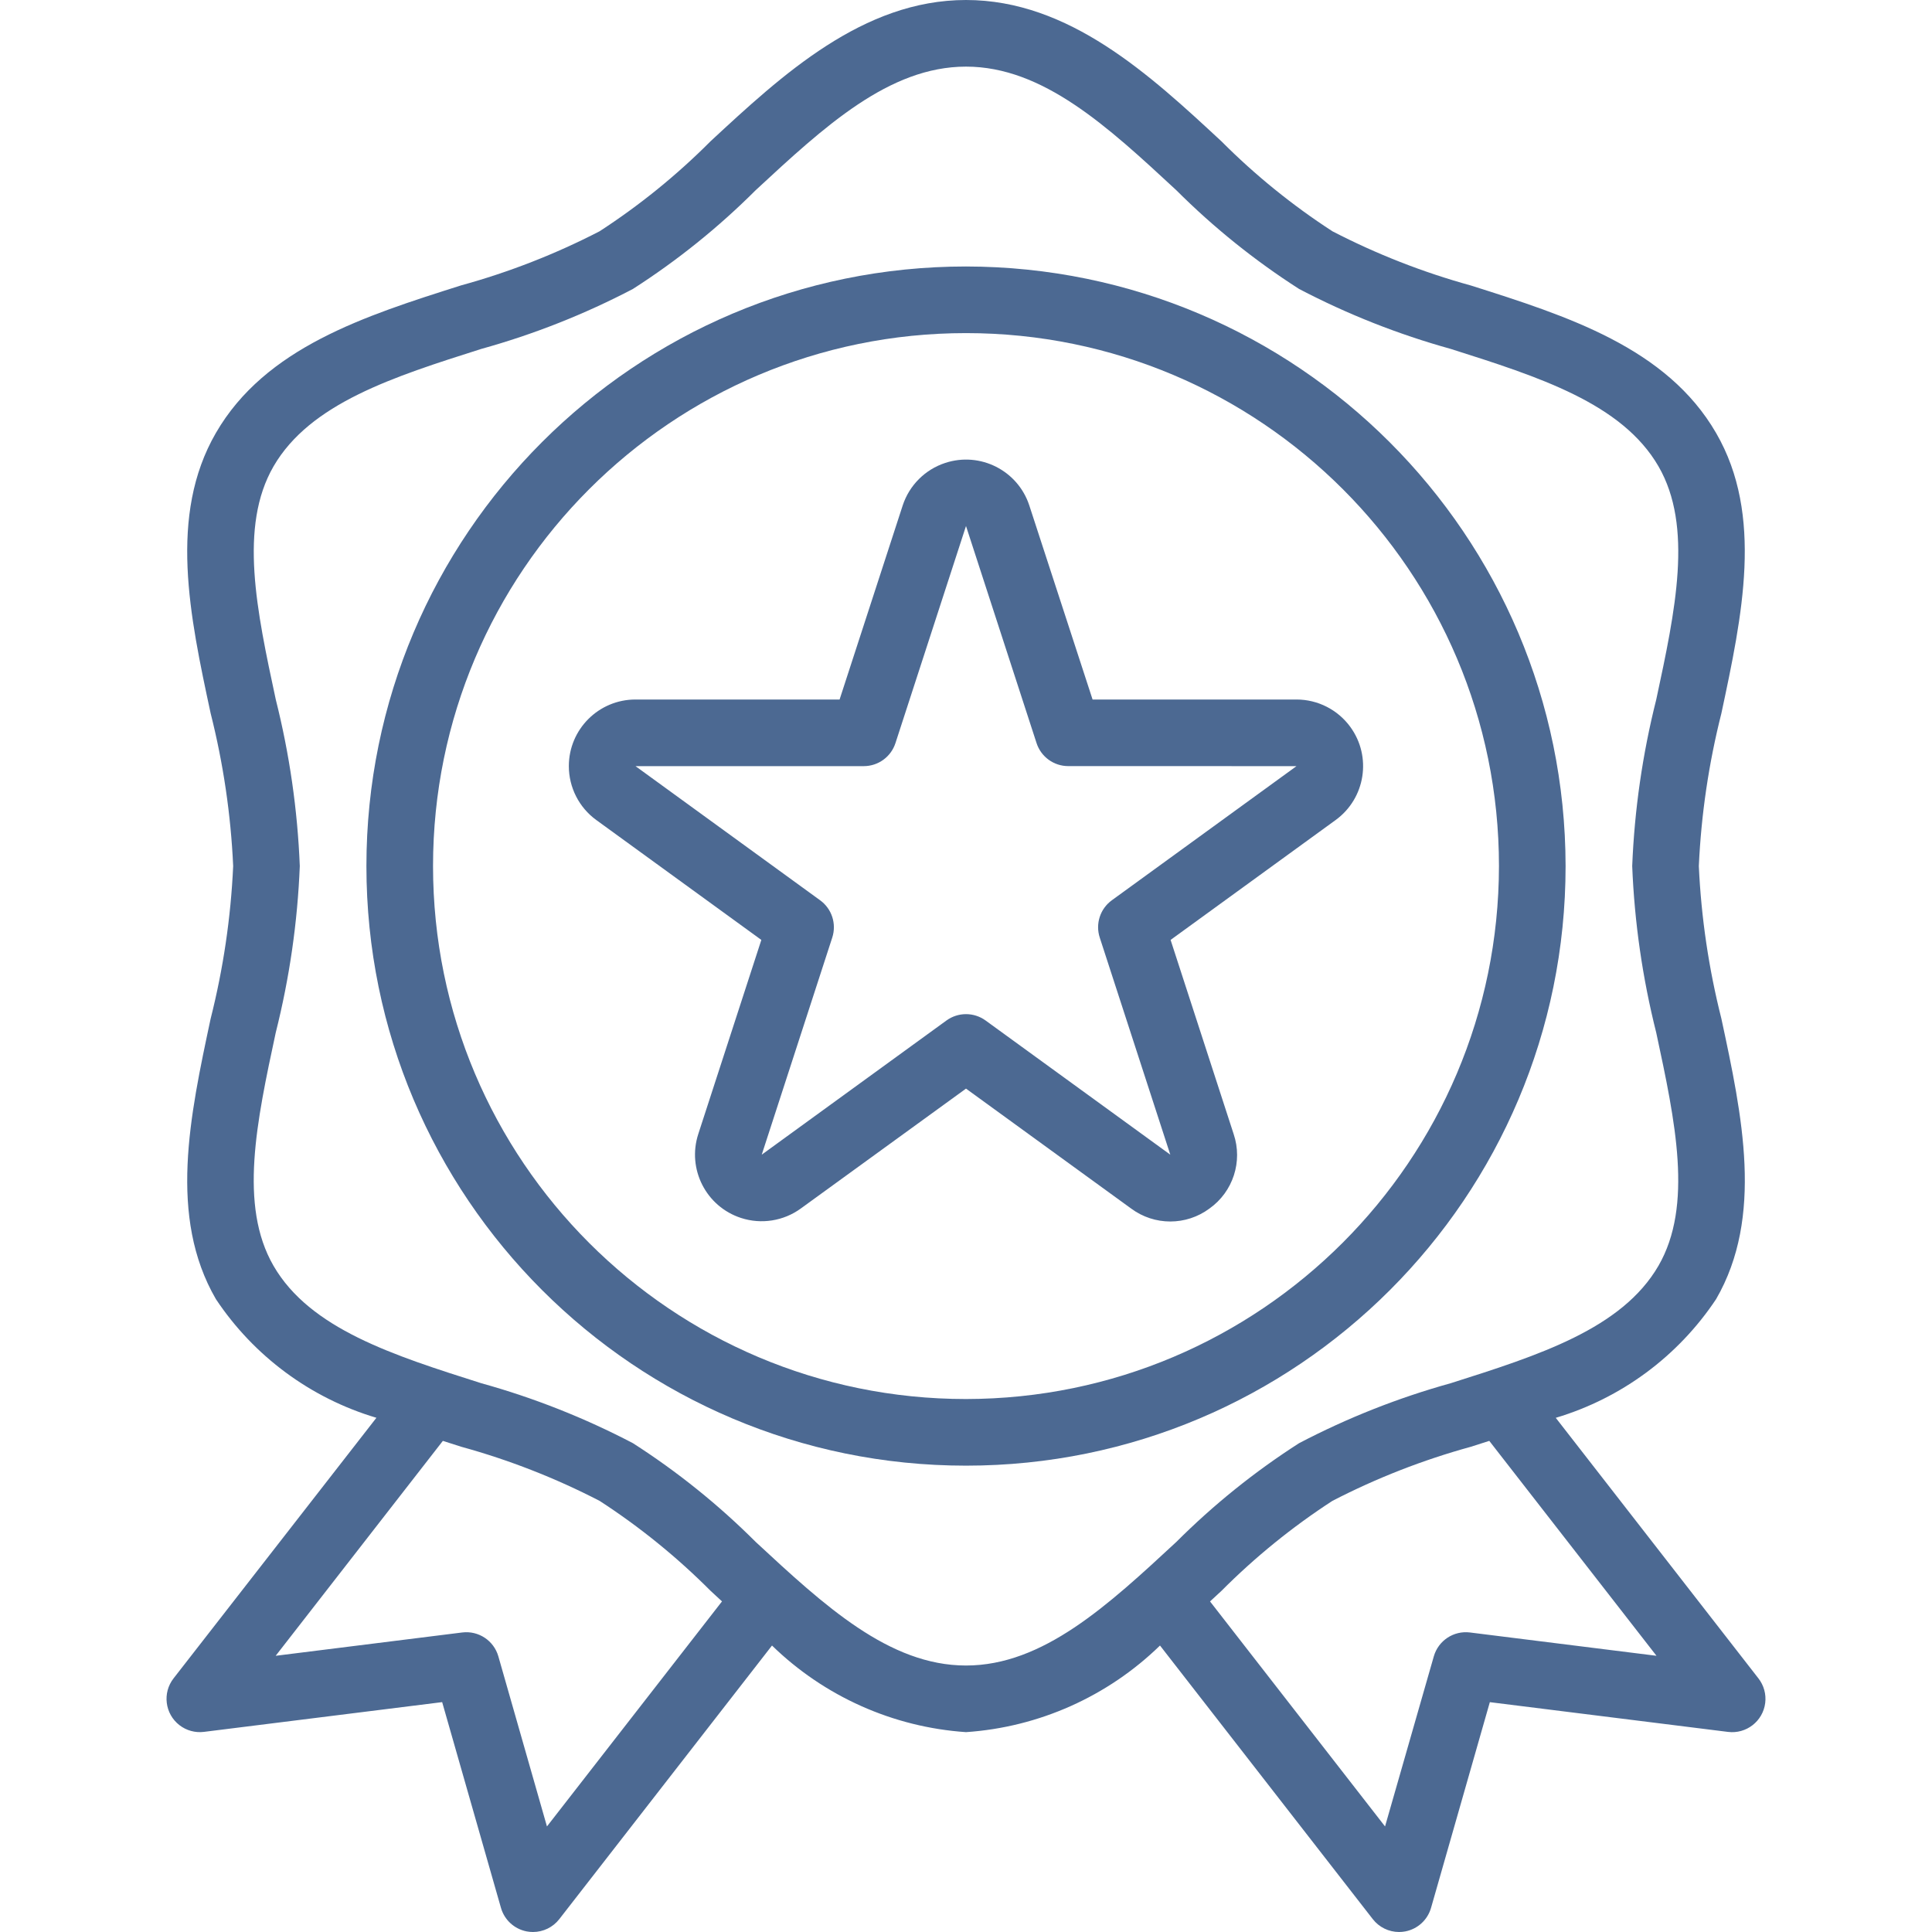<svg width="464" height="464" viewBox="0 0 464 464" fill="none" xmlns="http://www.w3.org/2000/svg">
<path d="M422.32 403.096L373.64 340.512C389.414 335.799 403.04 325.711 412.152 312C423.616 292.184 418.432 268 413.416 244.64C410.383 232.64 408.568 220.364 408 208C408.566 195.625 410.38 183.338 413.416 171.328C418.4 147.952 423.616 123.784 412.152 104C400.28 83.488 376.376 75.896 353.256 68.568C341.747 65.397 330.601 61.032 320 55.544C310.38 49.304 301.448 42.064 293.352 33.944C276.2 18.024 256.752 0 232 0C207.248 0 187.8 18.024 170.64 33.936C162.547 42.058 153.617 49.301 144 55.544C133.4 61.021 122.257 65.375 110.752 68.536C87.632 75.864 63.728 83.456 51.856 103.968C40.392 123.784 45.576 147.968 50.592 171.328C53.625 183.339 55.437 195.625 56 208C55.434 220.375 53.62 232.662 50.584 244.672C45.6 268.048 40.384 292.216 51.848 312C60.972 325.716 74.613 335.801 90.4 340.504L41.68 403.088C38.968 406.576 39.597 411.602 43.086 414.314C44.762 415.617 46.886 416.2 48.992 415.936L106.192 408.792L120.312 458.2C121.139 461.096 123.523 463.282 126.48 463.856C126.981 463.951 127.49 464 128 464C130.47 464.002 132.803 462.862 134.32 460.912L185.408 395.2C197.98 407.439 214.494 414.812 232 416C249.506 414.812 266.02 407.439 278.592 395.2L329.68 460.888C331.192 462.847 333.525 463.996 336 464C336.51 464 337.019 463.951 337.52 463.856C340.477 463.282 342.861 461.096 343.688 458.2L357.808 408.8L415.008 415.944C419.392 416.494 423.392 413.386 423.942 409.002C424.206 406.896 423.623 404.772 422.32 403.096ZM131.36 438.648L119.688 397.8C118.603 394.011 114.919 391.577 111.008 392.064L66.208 397.664L106.36 346.048L110.784 347.464C122.278 350.627 133.41 354.981 144 360.456C153.62 366.696 162.552 373.936 170.648 382.056L173.4 384.6L131.36 438.648ZM232 400C213.52 400 197.976 385.6 181.512 370.336C172.555 361.387 162.661 353.43 152 346.6C140.401 340.528 128.191 335.701 115.576 332.2C94.432 325.488 74.456 319.152 65.688 304C57.32 289.528 61.64 269.36 66.224 248C69.523 234.901 71.459 221.497 72 208C71.462 194.503 69.529 181.099 66.232 168C61.648 146.648 57.328 126.48 65.696 112C74.496 96.848 94.44 90.512 115.584 83.8C128.197 80.298 140.403 75.471 152 69.4C162.658 62.57 172.55 54.612 181.504 45.664C197.976 30.4 213.52 16 232 16C250.48 16 266.024 30.4 282.488 45.664C291.445 54.613 301.339 62.57 312 69.4C323.599 75.472 335.809 80.299 348.424 83.8C369.568 90.512 389.544 96.848 398.312 112C406.68 126.472 402.36 146.64 397.776 168C394.477 181.099 392.541 194.503 392 208C392.538 221.497 394.471 234.901 397.768 248C402.352 269.352 406.672 289.52 398.304 304C389.504 319.152 369.56 325.488 348.416 332.2C335.803 335.702 323.597 340.529 312 346.6C301.342 353.43 291.45 361.388 282.496 370.336C266.024 385.6 250.48 400 232 400ZM353.032 392.064C349.121 391.577 345.437 394.011 344.352 397.8L332.64 438.648L290.608 384.608L293.36 382.064C301.453 373.942 310.383 366.699 320 360.456C330.6 354.979 341.743 350.625 353.248 347.464L357.672 346.048L397.832 397.664L353.032 392.064Z" fill="#4C6992"/>
<path d="M232 64C152.471 64 88 128.471 88 208C88 287.529 152.471 352 232 352C311.529 352 376 287.529 376 208C375.908 128.509 311.491 64.093 232 64ZM232 336C161.308 336 104 278.692 104 208C104 137.308 161.308 80 232 80C302.692 80 360 137.308 360 208C359.916 278.658 302.658 335.916 232 336Z" fill="#4C6992"/>
<path d="M324.304 174.584C321.294 170.449 316.49 168.002 311.376 168H262.4L247.2 121.384C244.441 112.989 235.399 108.421 227.004 111.18C222.175 112.767 218.387 116.555 216.8 121.384L201.64 168H152.624C143.787 167.996 136.62 175.155 136.616 183.992C136.613 189.112 139.061 193.923 143.2 196.936L182.848 225.736L167.704 272.352C164.972 280.756 169.571 289.783 177.974 292.514C182.847 294.098 188.183 293.252 192.328 290.24L232 261.448L271.656 290.248C277.242 294.398 284.886 294.398 290.472 290.248C296.141 286.219 298.501 278.951 296.28 272.36L281.136 225.736L320.784 196.936C327.929 191.736 329.505 181.728 324.304 174.584ZM267.024 216.216C264.218 218.255 263.045 221.87 264.12 225.168L281.064 277.312L236.704 245.088C233.901 243.053 230.107 243.053 227.304 245.088L182.944 277.312L199.88 225.168C200.951 221.872 199.779 218.262 196.976 216.224L152.624 184H207.448C210.914 184 213.985 181.768 215.056 178.472L232 126.328L248.944 178.464C250.015 181.76 253.086 183.992 256.552 183.992L311.376 184L267.024 216.216Z" fill="#4C6992"/>
</svg>
